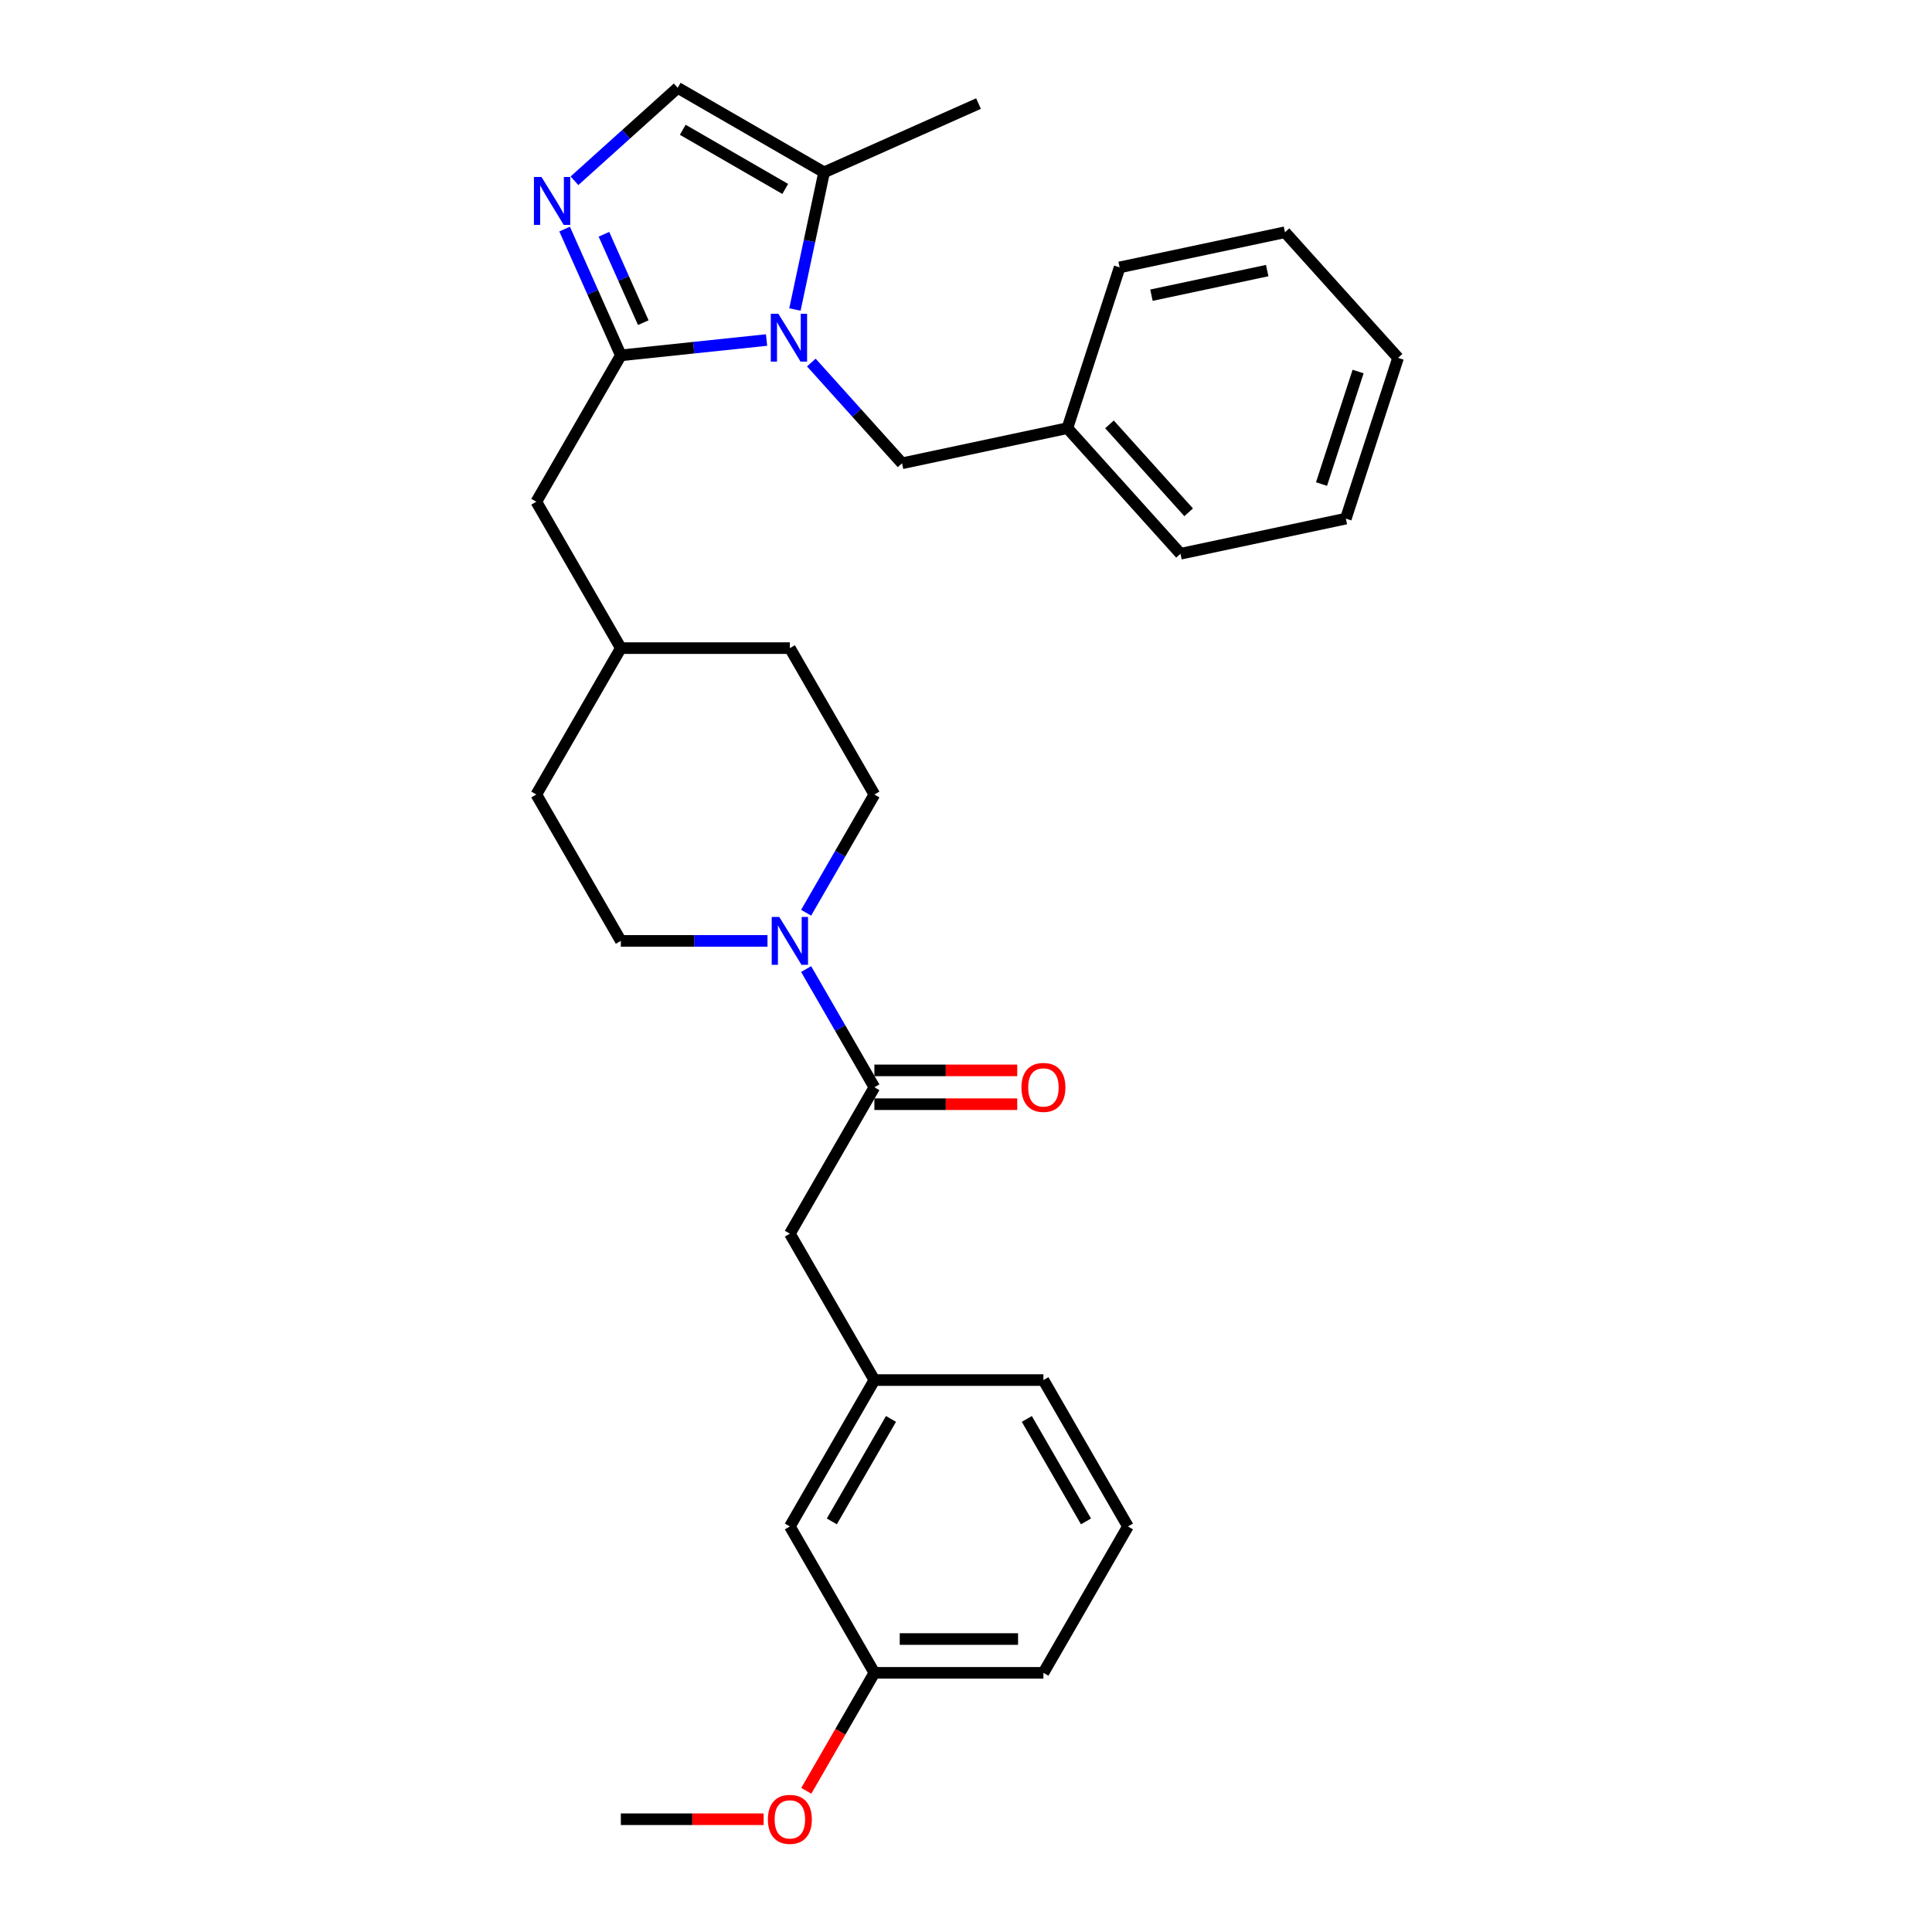 <?xml version='1.0' encoding='iso-8859-1'?>
<svg version='1.1' baseProfile='full'
              xmlns='http://www.w3.org/2000/svg'
                      xmlns:rdkit='http://www.rdkit.org/xml'
                      xmlns:xlink='http://www.w3.org/1999/xlink'
                  xml:space='preserve'
width='1000px' height='1000px' viewBox='0 0 1000 1000'>
<!-- END OF HEADER -->
<rect style='opacity:1.0;fill:#FFFFFF;stroke:none' width='1000' height='1000' x='0' y='0'> </rect>
<path class='bond-0' d='M 396.772,175.999 L 359.057,179.962' style='fill:none;fill-rule:evenodd;stroke:#0000FF;stroke-width:6px;stroke-linecap:butt;stroke-linejoin:miter;stroke-opacity:1' />
<path class='bond-0' d='M 359.057,179.962 L 321.343,183.926' style='fill:none;fill-rule:evenodd;stroke:#000000;stroke-width:6px;stroke-linecap:butt;stroke-linejoin:miter;stroke-opacity:1' />
<path class='bond-4' d='M 411.454,160.205 L 419,124.703' style='fill:none;fill-rule:evenodd;stroke:#0000FF;stroke-width:6px;stroke-linecap:butt;stroke-linejoin:miter;stroke-opacity:1' />
<path class='bond-4' d='M 419,124.703 L 426.546,89.201' style='fill:none;fill-rule:evenodd;stroke:#000000;stroke-width:6px;stroke-linecap:butt;stroke-linejoin:miter;stroke-opacity:1' />
<path class='bond-6' d='M 419.94,187.646 L 443.419,213.723' style='fill:none;fill-rule:evenodd;stroke:#0000FF;stroke-width:6px;stroke-linecap:butt;stroke-linejoin:miter;stroke-opacity:1' />
<path class='bond-6' d='M 443.419,213.723 L 466.899,239.8' style='fill:none;fill-rule:evenodd;stroke:#000000;stroke-width:6px;stroke-linecap:butt;stroke-linejoin:miter;stroke-opacity:1' />
<path class='bond-1' d='M 321.343,183.926 L 306.794,151.25' style='fill:none;fill-rule:evenodd;stroke:#000000;stroke-width:6px;stroke-linecap:butt;stroke-linejoin:miter;stroke-opacity:1' />
<path class='bond-1' d='M 306.794,151.25 L 292.246,118.575' style='fill:none;fill-rule:evenodd;stroke:#0000FF;stroke-width:6px;stroke-linecap:butt;stroke-linejoin:miter;stroke-opacity:1' />
<path class='bond-1' d='M 332.964,167.006 L 322.78,144.133' style='fill:none;fill-rule:evenodd;stroke:#000000;stroke-width:6px;stroke-linecap:butt;stroke-linejoin:miter;stroke-opacity:1' />
<path class='bond-1' d='M 322.78,144.133 L 312.596,121.26' style='fill:none;fill-rule:evenodd;stroke:#0000FF;stroke-width:6px;stroke-linecap:butt;stroke-linejoin:miter;stroke-opacity:1' />
<path class='bond-7' d='M 321.343,183.926 L 277.596,259.697' style='fill:none;fill-rule:evenodd;stroke:#000000;stroke-width:6px;stroke-linecap:butt;stroke-linejoin:miter;stroke-opacity:1' />
<path class='bond-30' d='M 297.34,93.568 L 324.058,69.511' style='fill:none;fill-rule:evenodd;stroke:#0000FF;stroke-width:6px;stroke-linecap:butt;stroke-linejoin:miter;stroke-opacity:1' />
<path class='bond-30' d='M 324.058,69.511 L 350.776,45.455' style='fill:none;fill-rule:evenodd;stroke:#000000;stroke-width:6px;stroke-linecap:butt;stroke-linejoin:miter;stroke-opacity:1' />
<path class='bond-2' d='M 417.25,472.432 L 434.916,441.835' style='fill:none;fill-rule:evenodd;stroke:#0000FF;stroke-width:6px;stroke-linecap:butt;stroke-linejoin:miter;stroke-opacity:1' />
<path class='bond-2' d='M 434.916,441.835 L 452.581,411.238' style='fill:none;fill-rule:evenodd;stroke:#000000;stroke-width:6px;stroke-linecap:butt;stroke-linejoin:miter;stroke-opacity:1' />
<path class='bond-3' d='M 417.25,501.585 L 434.916,532.182' style='fill:none;fill-rule:evenodd;stroke:#0000FF;stroke-width:6px;stroke-linecap:butt;stroke-linejoin:miter;stroke-opacity:1' />
<path class='bond-3' d='M 434.916,532.182 L 452.581,562.779' style='fill:none;fill-rule:evenodd;stroke:#000000;stroke-width:6px;stroke-linecap:butt;stroke-linejoin:miter;stroke-opacity:1' />
<path class='bond-32' d='M 397.251,487.009 L 359.297,487.009' style='fill:none;fill-rule:evenodd;stroke:#0000FF;stroke-width:6px;stroke-linecap:butt;stroke-linejoin:miter;stroke-opacity:1' />
<path class='bond-32' d='M 359.297,487.009 L 321.343,487.009' style='fill:none;fill-rule:evenodd;stroke:#000000;stroke-width:6px;stroke-linecap:butt;stroke-linejoin:miter;stroke-opacity:1' />
<path class='bond-8' d='M 452.581,562.779 L 408.835,638.55' style='fill:none;fill-rule:evenodd;stroke:#000000;stroke-width:6px;stroke-linecap:butt;stroke-linejoin:miter;stroke-opacity:1' />
<path class='bond-9' d='M 452.581,571.528 L 489.546,571.528' style='fill:none;fill-rule:evenodd;stroke:#000000;stroke-width:6px;stroke-linecap:butt;stroke-linejoin:miter;stroke-opacity:1' />
<path class='bond-9' d='M 489.546,571.528 L 526.512,571.528' style='fill:none;fill-rule:evenodd;stroke:#FF0000;stroke-width:6px;stroke-linecap:butt;stroke-linejoin:miter;stroke-opacity:1' />
<path class='bond-9' d='M 452.581,554.03 L 489.546,554.03' style='fill:none;fill-rule:evenodd;stroke:#000000;stroke-width:6px;stroke-linecap:butt;stroke-linejoin:miter;stroke-opacity:1' />
<path class='bond-9' d='M 489.546,554.03 L 526.512,554.03' style='fill:none;fill-rule:evenodd;stroke:#FF0000;stroke-width:6px;stroke-linecap:butt;stroke-linejoin:miter;stroke-opacity:1' />
<path class='bond-5' d='M 426.546,89.201 L 350.776,45.455' style='fill:none;fill-rule:evenodd;stroke:#000000;stroke-width:6px;stroke-linecap:butt;stroke-linejoin:miter;stroke-opacity:1' />
<path class='bond-5' d='M 406.431,97.793 L 353.392,67.171' style='fill:none;fill-rule:evenodd;stroke:#000000;stroke-width:6px;stroke-linecap:butt;stroke-linejoin:miter;stroke-opacity:1' />
<path class='bond-20' d='M 426.546,89.201 L 506.474,53.614' style='fill:none;fill-rule:evenodd;stroke:#000000;stroke-width:6px;stroke-linecap:butt;stroke-linejoin:miter;stroke-opacity:1' />
<path class='bond-15' d='M 466.899,239.8 L 552.48,221.61' style='fill:none;fill-rule:evenodd;stroke:#000000;stroke-width:6px;stroke-linecap:butt;stroke-linejoin:miter;stroke-opacity:1' />
<path class='bond-14' d='M 277.596,259.697 L 321.343,335.467' style='fill:none;fill-rule:evenodd;stroke:#000000;stroke-width:6px;stroke-linecap:butt;stroke-linejoin:miter;stroke-opacity:1' />
<path class='bond-12' d='M 408.835,638.55 L 452.581,714.32' style='fill:none;fill-rule:evenodd;stroke:#000000;stroke-width:6px;stroke-linecap:butt;stroke-linejoin:miter;stroke-opacity:1' />
<path class='bond-10' d='M 452.581,411.238 L 408.835,335.467' style='fill:none;fill-rule:evenodd;stroke:#000000;stroke-width:6px;stroke-linecap:butt;stroke-linejoin:miter;stroke-opacity:1' />
<path class='bond-11' d='M 321.343,487.009 L 277.596,411.238' style='fill:none;fill-rule:evenodd;stroke:#000000;stroke-width:6px;stroke-linecap:butt;stroke-linejoin:miter;stroke-opacity:1' />
<path class='bond-13' d='M 452.581,714.32 L 408.835,790.091' style='fill:none;fill-rule:evenodd;stroke:#000000;stroke-width:6px;stroke-linecap:butt;stroke-linejoin:miter;stroke-opacity:1' />
<path class='bond-13' d='M 461.173,734.435 L 430.551,787.474' style='fill:none;fill-rule:evenodd;stroke:#000000;stroke-width:6px;stroke-linecap:butt;stroke-linejoin:miter;stroke-opacity:1' />
<path class='bond-22' d='M 452.581,714.32 L 540.073,714.32' style='fill:none;fill-rule:evenodd;stroke:#000000;stroke-width:6px;stroke-linecap:butt;stroke-linejoin:miter;stroke-opacity:1' />
<path class='bond-16' d='M 408.835,790.091 L 452.581,865.861' style='fill:none;fill-rule:evenodd;stroke:#000000;stroke-width:6px;stroke-linecap:butt;stroke-linejoin:miter;stroke-opacity:1' />
<path class='bond-17' d='M 321.343,335.467 L 277.596,411.238' style='fill:none;fill-rule:evenodd;stroke:#000000;stroke-width:6px;stroke-linecap:butt;stroke-linejoin:miter;stroke-opacity:1' />
<path class='bond-18' d='M 321.343,335.467 L 408.835,335.467' style='fill:none;fill-rule:evenodd;stroke:#000000;stroke-width:6px;stroke-linecap:butt;stroke-linejoin:miter;stroke-opacity:1' />
<path class='bond-24' d='M 552.48,221.61 L 611.023,286.629' style='fill:none;fill-rule:evenodd;stroke:#000000;stroke-width:6px;stroke-linecap:butt;stroke-linejoin:miter;stroke-opacity:1' />
<path class='bond-24' d='M 574.265,219.654 L 615.246,265.168' style='fill:none;fill-rule:evenodd;stroke:#000000;stroke-width:6px;stroke-linecap:butt;stroke-linejoin:miter;stroke-opacity:1' />
<path class='bond-25' d='M 552.48,221.61 L 579.516,138.4' style='fill:none;fill-rule:evenodd;stroke:#000000;stroke-width:6px;stroke-linecap:butt;stroke-linejoin:miter;stroke-opacity:1' />
<path class='bond-19' d='M 452.581,865.861 L 434.956,896.388' style='fill:none;fill-rule:evenodd;stroke:#000000;stroke-width:6px;stroke-linecap:butt;stroke-linejoin:miter;stroke-opacity:1' />
<path class='bond-19' d='M 434.956,896.388 L 417.331,926.915' style='fill:none;fill-rule:evenodd;stroke:#FF0000;stroke-width:6px;stroke-linecap:butt;stroke-linejoin:miter;stroke-opacity:1' />
<path class='bond-33' d='M 452.581,865.861 L 540.073,865.861' style='fill:none;fill-rule:evenodd;stroke:#000000;stroke-width:6px;stroke-linecap:butt;stroke-linejoin:miter;stroke-opacity:1' />
<path class='bond-33' d='M 465.705,848.363 L 526.949,848.363' style='fill:none;fill-rule:evenodd;stroke:#000000;stroke-width:6px;stroke-linecap:butt;stroke-linejoin:miter;stroke-opacity:1' />
<path class='bond-26' d='M 395.274,941.632 L 358.308,941.632' style='fill:none;fill-rule:evenodd;stroke:#FF0000;stroke-width:6px;stroke-linecap:butt;stroke-linejoin:miter;stroke-opacity:1' />
<path class='bond-26' d='M 358.308,941.632 L 321.343,941.632' style='fill:none;fill-rule:evenodd;stroke:#000000;stroke-width:6px;stroke-linecap:butt;stroke-linejoin:miter;stroke-opacity:1' />
<path class='bond-21' d='M 583.819,790.091 L 540.073,714.32' style='fill:none;fill-rule:evenodd;stroke:#000000;stroke-width:6px;stroke-linecap:butt;stroke-linejoin:miter;stroke-opacity:1' />
<path class='bond-21' d='M 562.103,787.474 L 531.481,734.435' style='fill:none;fill-rule:evenodd;stroke:#000000;stroke-width:6px;stroke-linecap:butt;stroke-linejoin:miter;stroke-opacity:1' />
<path class='bond-23' d='M 583.819,790.091 L 540.073,865.861' style='fill:none;fill-rule:evenodd;stroke:#000000;stroke-width:6px;stroke-linecap:butt;stroke-linejoin:miter;stroke-opacity:1' />
<path class='bond-27' d='M 611.023,286.629 L 696.604,268.439' style='fill:none;fill-rule:evenodd;stroke:#000000;stroke-width:6px;stroke-linecap:butt;stroke-linejoin:miter;stroke-opacity:1' />
<path class='bond-28' d='M 579.516,138.4 L 665.097,120.209' style='fill:none;fill-rule:evenodd;stroke:#000000;stroke-width:6px;stroke-linecap:butt;stroke-linejoin:miter;stroke-opacity:1' />
<path class='bond-28' d='M 595.991,152.787 L 655.898,140.054' style='fill:none;fill-rule:evenodd;stroke:#000000;stroke-width:6px;stroke-linecap:butt;stroke-linejoin:miter;stroke-opacity:1' />
<path class='bond-31' d='M 696.604,268.439 L 723.64,185.228' style='fill:none;fill-rule:evenodd;stroke:#000000;stroke-width:6px;stroke-linecap:butt;stroke-linejoin:miter;stroke-opacity:1' />
<path class='bond-31' d='M 684.017,250.55 L 702.943,192.303' style='fill:none;fill-rule:evenodd;stroke:#000000;stroke-width:6px;stroke-linecap:butt;stroke-linejoin:miter;stroke-opacity:1' />
<path class='bond-29' d='M 665.097,120.209 L 723.64,185.228' style='fill:none;fill-rule:evenodd;stroke:#000000;stroke-width:6px;stroke-linecap:butt;stroke-linejoin:miter;stroke-opacity:1' />
<path  class='atom-0' d='M 402.879 162.392
L 410.998 175.516
Q 411.803 176.811, 413.098 179.156
Q 414.393 181.5, 414.463 181.64
L 414.463 162.392
L 417.752 162.392
L 417.752 187.17
L 414.358 187.17
L 405.643 172.821
Q 404.628 171.141, 403.544 169.217
Q 402.494 167.292, 402.179 166.697
L 402.179 187.17
L 398.959 187.17
L 398.959 162.392
L 402.879 162.392
' fill='#0000FF'/>
<path  class='atom-2' d='M 280.279 91.609
L 288.399 104.733
Q 289.204 106.028, 290.498 108.373
Q 291.793 110.718, 291.863 110.858
L 291.863 91.609
L 295.153 91.609
L 295.153 116.387
L 291.758 116.387
L 283.044 102.038
Q 282.029 100.359, 280.944 98.434
Q 279.894 96.509, 279.579 95.914
L 279.579 116.387
L 276.36 116.387
L 276.36 91.609
L 280.279 91.609
' fill='#0000FF'/>
<path  class='atom-3' d='M 403.358 474.62
L 411.477 487.743
Q 412.282 489.038, 413.577 491.383
Q 414.872 493.728, 414.942 493.868
L 414.942 474.62
L 418.232 474.62
L 418.232 499.397
L 414.837 499.397
L 406.123 485.049
Q 405.108 483.369, 404.023 481.444
Q 402.973 479.519, 402.658 478.924
L 402.658 499.397
L 399.438 499.397
L 399.438 474.62
L 403.358 474.62
' fill='#0000FF'/>
<path  class='atom-10' d='M 528.699 562.849
Q 528.699 556.9, 531.639 553.575
Q 534.579 550.25, 540.073 550.25
Q 545.568 550.25, 548.508 553.575
Q 551.447 556.9, 551.447 562.849
Q 551.447 568.868, 548.473 572.298
Q 545.498 575.693, 540.073 575.693
Q 534.614 575.693, 531.639 572.298
Q 528.699 568.903, 528.699 562.849
M 540.073 572.893
Q 543.853 572.893, 545.883 570.373
Q 547.948 567.819, 547.948 562.849
Q 547.948 557.984, 545.883 555.535
Q 543.853 553.05, 540.073 553.05
Q 536.294 553.05, 534.229 555.5
Q 532.199 557.949, 532.199 562.849
Q 532.199 567.854, 534.229 570.373
Q 536.294 572.893, 540.073 572.893
' fill='#FF0000'/>
<path  class='atom-20' d='M 397.461 941.702
Q 397.461 935.752, 400.401 932.427
Q 403.34 929.103, 408.835 929.103
Q 414.329 929.103, 417.269 932.427
Q 420.209 935.752, 420.209 941.702
Q 420.209 947.721, 417.234 951.151
Q 414.259 954.545, 408.835 954.545
Q 403.375 954.545, 400.401 951.151
Q 397.461 947.756, 397.461 941.702
M 408.835 951.746
Q 412.615 951.746, 414.644 949.226
Q 416.709 946.671, 416.709 941.702
Q 416.709 936.837, 414.644 934.387
Q 412.615 931.902, 408.835 931.902
Q 405.055 931.902, 402.99 934.352
Q 400.961 936.802, 400.961 941.702
Q 400.961 946.706, 402.99 949.226
Q 405.055 951.746, 408.835 951.746
' fill='#FF0000'/>
</svg>
